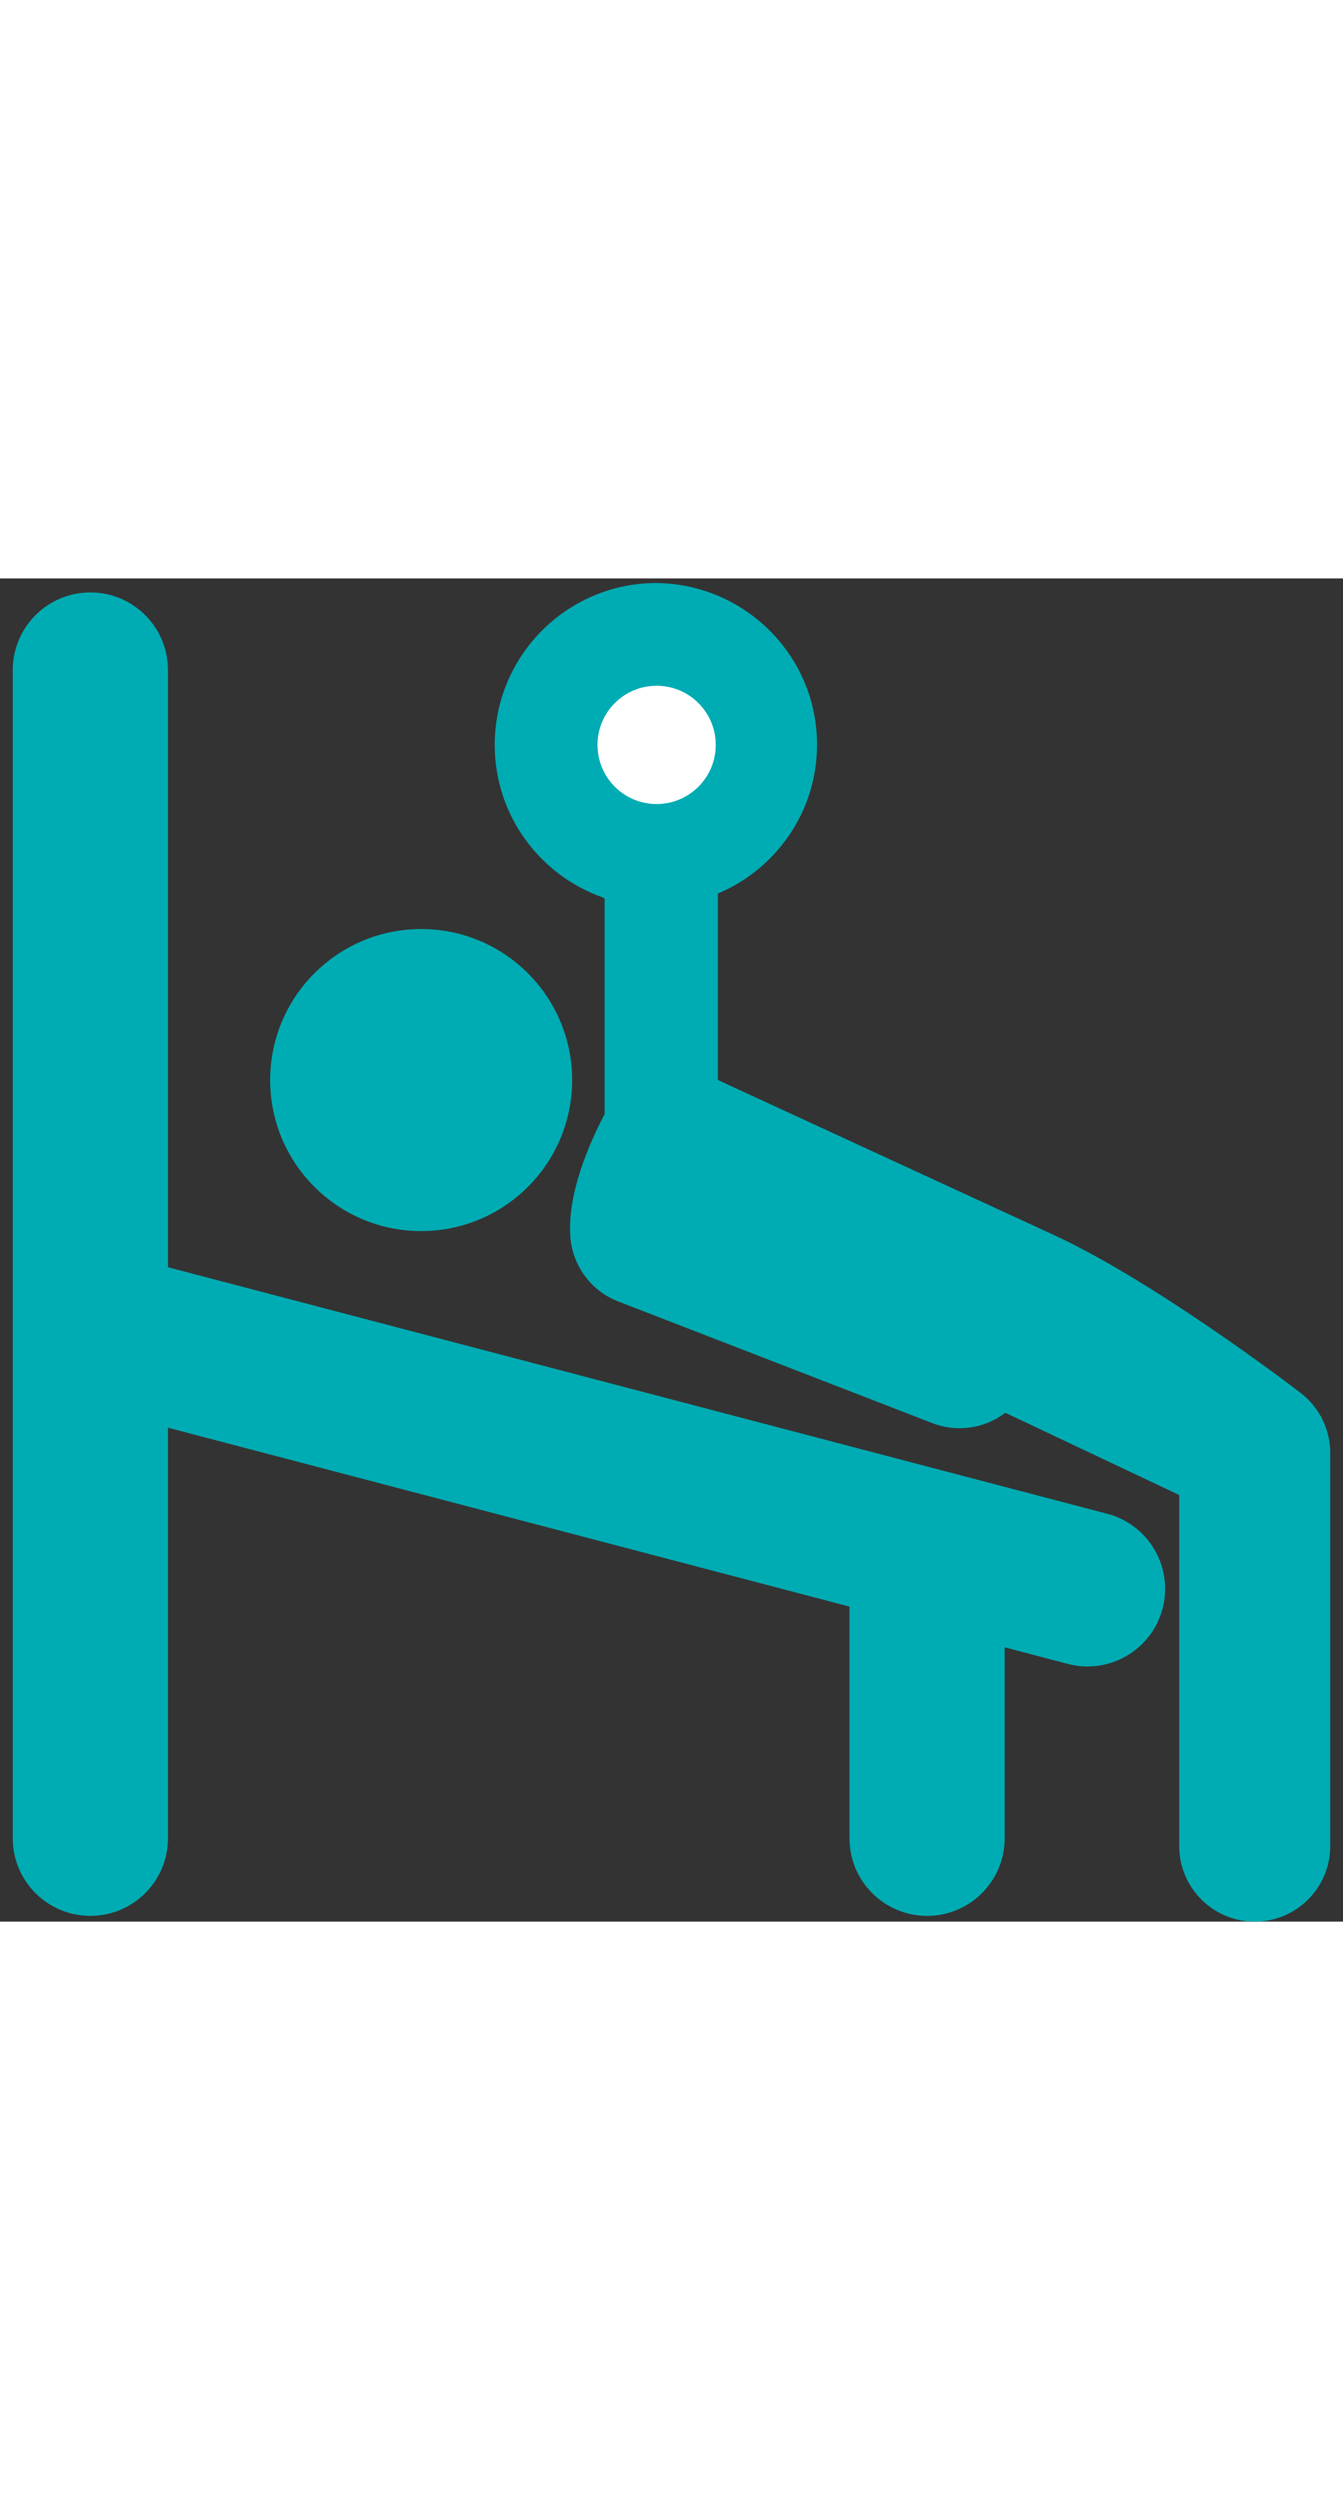 <?xml version="1.0" encoding="utf-8"?>
<!-- Generator: Adobe Illustrator 16.0.0, SVG Export Plug-In . SVG Version: 6.00 Build 0)  -->
<!DOCTYPE svg PUBLIC "-//W3C//DTD SVG 1.1//EN" "http://www.w3.org/Graphics/SVG/1.1/DTD/svg11.dtd">

<svg version="1.1" id="Capa_1" xmlns="http://www.w3.org/2000/svg" xmlns:xlink="http://www.w3.org/1999/xlink" x="0px" y="0px"
	 width="250" height="465.309px" viewBox="485.309 0 465.309 465.309" enable-background="new 485.309 0 465.309 465.309"
	 xml:space="preserve">
<rect x="485.309" y="0" width="465.309" height="465.309" fill="#333333" stroke="none"/>
<circle fill="#00acb3" class="roller" cx="631.229" cy="173.778" r="52.313"/>
<path fill="#00acb3" d="M868.929,324.021l-325.427-85.403V31.739c0-14.848-12.033-26.885-26.885-26.885c-14.849,0-26.884,12.037-26.884,26.885
	v404.688c0,14.849,12.035,26.886,26.884,26.886c14.852,0,26.885-12.037,26.885-26.886V294.206l236.127,61.97v80.254
	c0,14.849,12.036,26.886,26.886,26.886c14.848,0,26.885-12.037,26.885-26.886v-66.144l21.881,5.741
	c14.365,3.771,29.062-4.814,32.83-19.182C891.88,342.482,883.292,327.788,868.929,324.021z"/>
<path fill="#00acb3" class="bodymove" d="M935.974,282.184c-2.035-1.561-50.166-38.424-85.633-54.78l-116.31-53.643v-65.582v-0.391
	c-6.607,2.708-13.842,4.212-21.433,4.212c-6.224,0-12.205-1.02-17.802-2.875v76.466c-3.219,6.014-12.329,24.5-11.959,40.195
	c-0.117,10.596,6.221,20.643,16.686,24.693l108.807,42.141c6.946,2.689,14.698,2.287,21.321-1.088
	c1.408-0.717,2.732-1.555,3.974-2.496l60.256,28.492v121.623c0,14.444,11.711,26.155,26.153,26.155
	c14.443,0,26.158-11.711,26.158-26.155V302.926C946.192,294.801,942.417,287.135,935.974,282.184z"/>
<g class="move">
	<circle fill="#FFFFFF" cx="712.553" cy="57.588" r="28.75"/>
	<path fill="#00acb3" d="M768.386,57.583c0-30.809-25.012-55.798-55.938-55.991c-30.808,0.193-55.729,25.222-55.729,56.079
		c0,24.48,15.705,45.236,37.568,52.895v0.143c5.597,1.855,11.578,2.875,17.802,2.875C743.182,113.583,768.386,88.512,768.386,57.583
		z M692.322,57.672c0-11.314,9.17-20.486,20.483-20.486c11.316,0,20.486,9.172,20.486,20.486c0,11.316-9.17,20.488-20.486,20.488
		C701.492,78.161,692.322,68.989,692.322,57.672z"/>
</g>
<style type="text/css">
.roller {
  
  animation: dance 2s infinite alternate;
}
.move {
  
  animation: move 2s infinite alternate;
}
.bodymove {
  
  animation: bodymove 2s infinite alternate;
  transform-origin: right top;
}
@keyframes dance {
  100% {
    transform: rotate(0.8deg);
  }
}

@keyframes move {
  100% {
    position:relative;
    top:30px;
     transform: rotate(3deg);
  }
}
@keyframes bodymove {
  100% {
    position:relative;
    top:30px;
     transform: rotate(1.5deg);
  }
}</style>
</svg>
